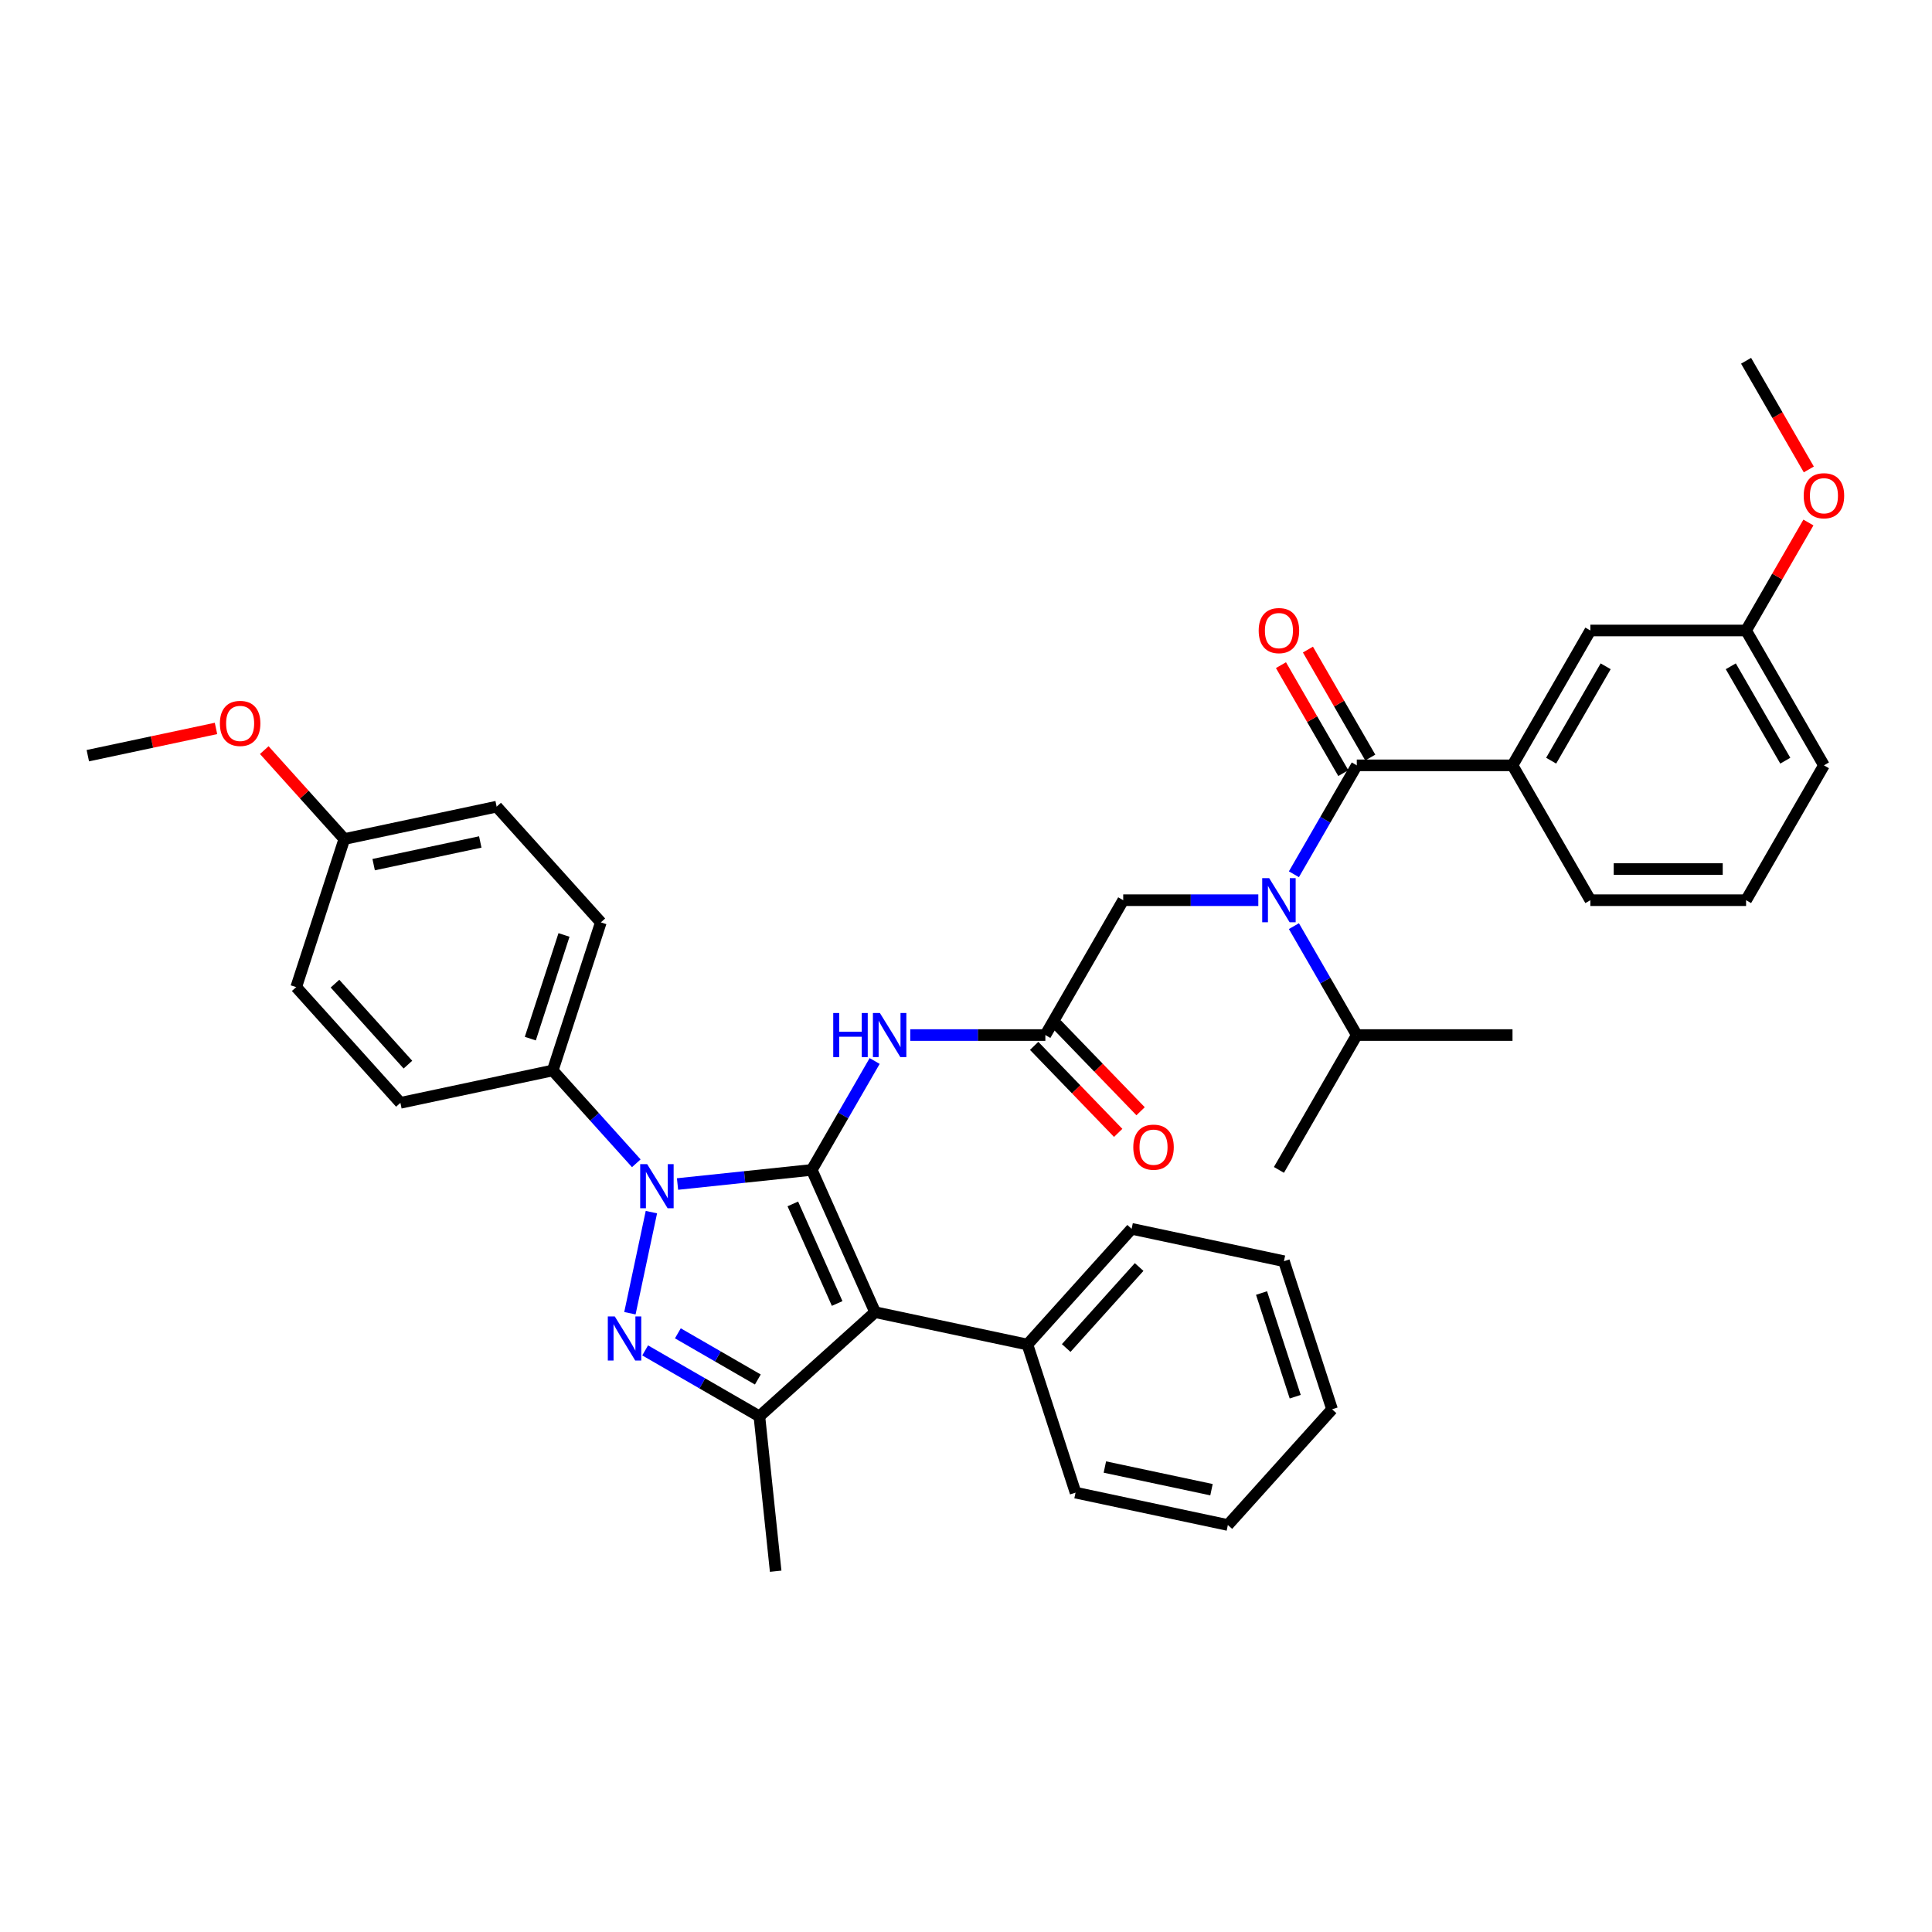 <?xml version='1.0' encoding='iso-8859-1'?>
<svg version='1.1' baseProfile='full'
              xmlns='http://www.w3.org/2000/svg'
                      xmlns:rdkit='http://www.rdkit.org/xml'
                      xmlns:xlink='http://www.w3.org/1999/xlink'
                  xml:space='preserve'
width='1000px' height='1000px' viewBox='0 0 1000 1000'>
<!-- END OF HEADER -->
<rect style='opacity:1.0;fill:#FFFFFF;stroke:none' width='1000' height='1000' x='0' y='0'> </rect>
<path class='bond-0' d='M 541.073,535.742 L 506.109,535.742' style='fill:none;fill-rule:evenodd;stroke:#000000;stroke-width:6px;stroke-linecap:butt;stroke-linejoin:miter;stroke-opacity:1' />
<path class='bond-0' d='M 506.109,535.742 L 471.145,535.742' style='fill:none;fill-rule:evenodd;stroke:#0000FF;stroke-width:6px;stroke-linecap:butt;stroke-linejoin:miter;stroke-opacity:1' />
<path class='bond-1' d='M 535.275,541.341 L 557.025,563.861' style='fill:none;fill-rule:evenodd;stroke:#000000;stroke-width:6px;stroke-linecap:butt;stroke-linejoin:miter;stroke-opacity:1' />
<path class='bond-1' d='M 557.025,563.861 L 578.774,586.381' style='fill:none;fill-rule:evenodd;stroke:#FF0000;stroke-width:6px;stroke-linecap:butt;stroke-linejoin:miter;stroke-opacity:1' />
<path class='bond-1' d='M 546.87,530.143 L 568.62,552.662' style='fill:none;fill-rule:evenodd;stroke:#000000;stroke-width:6px;stroke-linecap:butt;stroke-linejoin:miter;stroke-opacity:1' />
<path class='bond-1' d='M 568.62,552.662 L 590.369,575.182' style='fill:none;fill-rule:evenodd;stroke:#FF0000;stroke-width:6px;stroke-linecap:butt;stroke-linejoin:miter;stroke-opacity:1' />
<path class='bond-2' d='M 541.073,535.742 L 581.372,465.941' style='fill:none;fill-rule:evenodd;stroke:#000000;stroke-width:6px;stroke-linecap:butt;stroke-linejoin:miter;stroke-opacity:1' />
<path class='bond-3' d='M 581.372,465.941 L 616.336,465.941' style='fill:none;fill-rule:evenodd;stroke:#000000;stroke-width:6px;stroke-linecap:butt;stroke-linejoin:miter;stroke-opacity:1' />
<path class='bond-3' d='M 616.336,465.941 L 651.3,465.941' style='fill:none;fill-rule:evenodd;stroke:#0000FF;stroke-width:6px;stroke-linecap:butt;stroke-linejoin:miter;stroke-opacity:1' />
<path class='bond-4' d='M 452.721,549.17 L 436.448,577.356' style='fill:none;fill-rule:evenodd;stroke:#0000FF;stroke-width:6px;stroke-linecap:butt;stroke-linejoin:miter;stroke-opacity:1' />
<path class='bond-4' d='M 436.448,577.356 L 420.174,605.542' style='fill:none;fill-rule:evenodd;stroke:#000000;stroke-width:6px;stroke-linecap:butt;stroke-linejoin:miter;stroke-opacity:1' />
<path class='bond-5' d='M 669.724,452.513 L 685.997,424.327' style='fill:none;fill-rule:evenodd;stroke:#0000FF;stroke-width:6px;stroke-linecap:butt;stroke-linejoin:miter;stroke-opacity:1' />
<path class='bond-5' d='M 685.997,424.327 L 702.271,396.14' style='fill:none;fill-rule:evenodd;stroke:#000000;stroke-width:6px;stroke-linecap:butt;stroke-linejoin:miter;stroke-opacity:1' />
<path class='bond-6' d='M 669.724,479.369 L 685.997,507.555' style='fill:none;fill-rule:evenodd;stroke:#0000FF;stroke-width:6px;stroke-linecap:butt;stroke-linejoin:miter;stroke-opacity:1' />
<path class='bond-6' d='M 685.997,507.555 L 702.271,535.742' style='fill:none;fill-rule:evenodd;stroke:#000000;stroke-width:6px;stroke-linecap:butt;stroke-linejoin:miter;stroke-opacity:1' />
<path class='bond-7' d='M 329.346,602.116 L 307.716,578.093' style='fill:none;fill-rule:evenodd;stroke:#0000FF;stroke-width:6px;stroke-linecap:butt;stroke-linejoin:miter;stroke-opacity:1' />
<path class='bond-7' d='M 307.716,578.093 L 286.086,554.071' style='fill:none;fill-rule:evenodd;stroke:#000000;stroke-width:6px;stroke-linecap:butt;stroke-linejoin:miter;stroke-opacity:1' />
<path class='bond-8' d='M 350.688,612.846 L 385.431,609.194' style='fill:none;fill-rule:evenodd;stroke:#0000FF;stroke-width:6px;stroke-linecap:butt;stroke-linejoin:miter;stroke-opacity:1' />
<path class='bond-8' d='M 385.431,609.194 L 420.174,605.542' style='fill:none;fill-rule:evenodd;stroke:#000000;stroke-width:6px;stroke-linecap:butt;stroke-linejoin:miter;stroke-opacity:1' />
<path class='bond-9' d='M 337.163,627.395 L 326.041,679.72' style='fill:none;fill-rule:evenodd;stroke:#0000FF;stroke-width:6px;stroke-linecap:butt;stroke-linejoin:miter;stroke-opacity:1' />
<path class='bond-10' d='M 420.174,605.542 L 452.957,679.173' style='fill:none;fill-rule:evenodd;stroke:#000000;stroke-width:6px;stroke-linecap:butt;stroke-linejoin:miter;stroke-opacity:1' />
<path class='bond-10' d='M 410.366,623.144 L 433.313,674.685' style='fill:none;fill-rule:evenodd;stroke:#000000;stroke-width:6px;stroke-linecap:butt;stroke-linejoin:miter;stroke-opacity:1' />
<path class='bond-11' d='M 452.957,679.173 L 531.795,695.931' style='fill:none;fill-rule:evenodd;stroke:#000000;stroke-width:6px;stroke-linecap:butt;stroke-linejoin:miter;stroke-opacity:1' />
<path class='bond-12' d='M 452.957,679.173 L 393.06,733.104' style='fill:none;fill-rule:evenodd;stroke:#000000;stroke-width:6px;stroke-linecap:butt;stroke-linejoin:miter;stroke-opacity:1' />
<path class='bond-13' d='M 393.06,733.104 L 401.485,813.262' style='fill:none;fill-rule:evenodd;stroke:#000000;stroke-width:6px;stroke-linecap:butt;stroke-linejoin:miter;stroke-opacity:1' />
<path class='bond-14' d='M 393.06,733.104 L 363.496,716.035' style='fill:none;fill-rule:evenodd;stroke:#000000;stroke-width:6px;stroke-linecap:butt;stroke-linejoin:miter;stroke-opacity:1' />
<path class='bond-14' d='M 363.496,716.035 L 333.931,698.966' style='fill:none;fill-rule:evenodd;stroke:#0000FF;stroke-width:6px;stroke-linecap:butt;stroke-linejoin:miter;stroke-opacity:1' />
<path class='bond-14' d='M 392.251,714.024 L 371.556,702.075' style='fill:none;fill-rule:evenodd;stroke:#000000;stroke-width:6px;stroke-linecap:butt;stroke-linejoin:miter;stroke-opacity:1' />
<path class='bond-14' d='M 371.556,702.075 L 350.86,690.127' style='fill:none;fill-rule:evenodd;stroke:#0000FF;stroke-width:6px;stroke-linecap:butt;stroke-linejoin:miter;stroke-opacity:1' />
<path class='bond-15' d='M 782.87,396.14 L 823.169,326.34' style='fill:none;fill-rule:evenodd;stroke:#000000;stroke-width:6px;stroke-linecap:butt;stroke-linejoin:miter;stroke-opacity:1' />
<path class='bond-15' d='M 802.875,393.73 L 831.084,344.87' style='fill:none;fill-rule:evenodd;stroke:#000000;stroke-width:6px;stroke-linecap:butt;stroke-linejoin:miter;stroke-opacity:1' />
<path class='bond-16' d='M 782.87,396.14 L 823.169,465.941' style='fill:none;fill-rule:evenodd;stroke:#000000;stroke-width:6px;stroke-linecap:butt;stroke-linejoin:miter;stroke-opacity:1' />
<path class='bond-17' d='M 782.87,396.14 L 702.271,396.14' style='fill:none;fill-rule:evenodd;stroke:#000000;stroke-width:6px;stroke-linecap:butt;stroke-linejoin:miter;stroke-opacity:1' />
<path class='bond-18' d='M 709.251,392.11 L 693.117,364.166' style='fill:none;fill-rule:evenodd;stroke:#000000;stroke-width:6px;stroke-linecap:butt;stroke-linejoin:miter;stroke-opacity:1' />
<path class='bond-18' d='M 693.117,364.166 L 676.983,336.221' style='fill:none;fill-rule:evenodd;stroke:#FF0000;stroke-width:6px;stroke-linecap:butt;stroke-linejoin:miter;stroke-opacity:1' />
<path class='bond-18' d='M 695.291,400.17 L 679.157,372.226' style='fill:none;fill-rule:evenodd;stroke:#000000;stroke-width:6px;stroke-linecap:butt;stroke-linejoin:miter;stroke-opacity:1' />
<path class='bond-18' d='M 679.157,372.226 L 663.023,344.281' style='fill:none;fill-rule:evenodd;stroke:#FF0000;stroke-width:6px;stroke-linecap:butt;stroke-linejoin:miter;stroke-opacity:1' />
<path class='bond-19' d='M 823.169,326.34 L 903.768,326.34' style='fill:none;fill-rule:evenodd;stroke:#000000;stroke-width:6px;stroke-linecap:butt;stroke-linejoin:miter;stroke-opacity:1' />
<path class='bond-20' d='M 903.768,326.34 L 919.902,298.395' style='fill:none;fill-rule:evenodd;stroke:#000000;stroke-width:6px;stroke-linecap:butt;stroke-linejoin:miter;stroke-opacity:1' />
<path class='bond-20' d='M 919.902,298.395 L 936.036,270.45' style='fill:none;fill-rule:evenodd;stroke:#FF0000;stroke-width:6px;stroke-linecap:butt;stroke-linejoin:miter;stroke-opacity:1' />
<path class='bond-21' d='M 903.768,326.34 L 944.068,396.14' style='fill:none;fill-rule:evenodd;stroke:#000000;stroke-width:6px;stroke-linecap:butt;stroke-linejoin:miter;stroke-opacity:1' />
<path class='bond-21' d='M 895.853,344.87 L 924.063,393.73' style='fill:none;fill-rule:evenodd;stroke:#000000;stroke-width:6px;stroke-linecap:butt;stroke-linejoin:miter;stroke-opacity:1' />
<path class='bond-22' d='M 936.241,242.982 L 920.004,214.86' style='fill:none;fill-rule:evenodd;stroke:#FF0000;stroke-width:6px;stroke-linecap:butt;stroke-linejoin:miter;stroke-opacity:1' />
<path class='bond-22' d='M 920.004,214.86 L 903.768,186.738' style='fill:none;fill-rule:evenodd;stroke:#000000;stroke-width:6px;stroke-linecap:butt;stroke-linejoin:miter;stroke-opacity:1' />
<path class='bond-23' d='M 823.169,465.941 L 903.768,465.941' style='fill:none;fill-rule:evenodd;stroke:#000000;stroke-width:6px;stroke-linecap:butt;stroke-linejoin:miter;stroke-opacity:1' />
<path class='bond-23' d='M 835.259,449.821 L 891.678,449.821' style='fill:none;fill-rule:evenodd;stroke:#000000;stroke-width:6px;stroke-linecap:butt;stroke-linejoin:miter;stroke-opacity:1' />
<path class='bond-24' d='M 702.271,535.742 L 661.971,605.542' style='fill:none;fill-rule:evenodd;stroke:#000000;stroke-width:6px;stroke-linecap:butt;stroke-linejoin:miter;stroke-opacity:1' />
<path class='bond-25' d='M 702.271,535.742 L 782.87,535.742' style='fill:none;fill-rule:evenodd;stroke:#000000;stroke-width:6px;stroke-linecap:butt;stroke-linejoin:miter;stroke-opacity:1' />
<path class='bond-26' d='M 531.795,695.931 L 585.726,636.034' style='fill:none;fill-rule:evenodd;stroke:#000000;stroke-width:6px;stroke-linecap:butt;stroke-linejoin:miter;stroke-opacity:1' />
<path class='bond-26' d='M 551.864,697.732 L 589.616,655.805' style='fill:none;fill-rule:evenodd;stroke:#000000;stroke-width:6px;stroke-linecap:butt;stroke-linejoin:miter;stroke-opacity:1' />
<path class='bond-27' d='M 531.795,695.931 L 556.701,772.585' style='fill:none;fill-rule:evenodd;stroke:#000000;stroke-width:6px;stroke-linecap:butt;stroke-linejoin:miter;stroke-opacity:1' />
<path class='bond-28' d='M 585.726,636.034 L 664.564,652.792' style='fill:none;fill-rule:evenodd;stroke:#000000;stroke-width:6px;stroke-linecap:butt;stroke-linejoin:miter;stroke-opacity:1' />
<path class='bond-29' d='M 664.564,652.792 L 689.47,729.446' style='fill:none;fill-rule:evenodd;stroke:#000000;stroke-width:6px;stroke-linecap:butt;stroke-linejoin:miter;stroke-opacity:1' />
<path class='bond-29' d='M 652.969,669.271 L 670.403,722.929' style='fill:none;fill-rule:evenodd;stroke:#000000;stroke-width:6px;stroke-linecap:butt;stroke-linejoin:miter;stroke-opacity:1' />
<path class='bond-30' d='M 689.47,729.446 L 635.539,789.342' style='fill:none;fill-rule:evenodd;stroke:#000000;stroke-width:6px;stroke-linecap:butt;stroke-linejoin:miter;stroke-opacity:1' />
<path class='bond-31' d='M 635.539,789.342 L 556.701,772.585' style='fill:none;fill-rule:evenodd;stroke:#000000;stroke-width:6px;stroke-linecap:butt;stroke-linejoin:miter;stroke-opacity:1' />
<path class='bond-31' d='M 627.065,771.061 L 571.878,759.331' style='fill:none;fill-rule:evenodd;stroke:#000000;stroke-width:6px;stroke-linecap:butt;stroke-linejoin:miter;stroke-opacity:1' />
<path class='bond-32' d='M 286.086,554.071 L 310.992,477.417' style='fill:none;fill-rule:evenodd;stroke:#000000;stroke-width:6px;stroke-linecap:butt;stroke-linejoin:miter;stroke-opacity:1' />
<path class='bond-32' d='M 274.491,537.591 L 291.926,483.933' style='fill:none;fill-rule:evenodd;stroke:#000000;stroke-width:6px;stroke-linecap:butt;stroke-linejoin:miter;stroke-opacity:1' />
<path class='bond-33' d='M 286.086,554.071 L 207.248,570.828' style='fill:none;fill-rule:evenodd;stroke:#000000;stroke-width:6px;stroke-linecap:butt;stroke-linejoin:miter;stroke-opacity:1' />
<path class='bond-34' d='M 178.223,434.277 L 257.061,417.52' style='fill:none;fill-rule:evenodd;stroke:#000000;stroke-width:6px;stroke-linecap:butt;stroke-linejoin:miter;stroke-opacity:1' />
<path class='bond-34' d='M 193.401,447.531 L 248.587,435.801' style='fill:none;fill-rule:evenodd;stroke:#000000;stroke-width:6px;stroke-linecap:butt;stroke-linejoin:miter;stroke-opacity:1' />
<path class='bond-35' d='M 178.223,434.277 L 157.504,411.266' style='fill:none;fill-rule:evenodd;stroke:#000000;stroke-width:6px;stroke-linecap:butt;stroke-linejoin:miter;stroke-opacity:1' />
<path class='bond-35' d='M 157.504,411.266 L 136.785,388.255' style='fill:none;fill-rule:evenodd;stroke:#FF0000;stroke-width:6px;stroke-linecap:butt;stroke-linejoin:miter;stroke-opacity:1' />
<path class='bond-36' d='M 178.223,434.277 L 153.317,510.931' style='fill:none;fill-rule:evenodd;stroke:#000000;stroke-width:6px;stroke-linecap:butt;stroke-linejoin:miter;stroke-opacity:1' />
<path class='bond-37' d='M 310.992,477.417 L 257.061,417.52' style='fill:none;fill-rule:evenodd;stroke:#000000;stroke-width:6px;stroke-linecap:butt;stroke-linejoin:miter;stroke-opacity:1' />
<path class='bond-38' d='M 207.248,570.828 L 153.317,510.931' style='fill:none;fill-rule:evenodd;stroke:#000000;stroke-width:6px;stroke-linecap:butt;stroke-linejoin:miter;stroke-opacity:1' />
<path class='bond-38' d='M 211.138,551.057 L 173.386,509.13' style='fill:none;fill-rule:evenodd;stroke:#000000;stroke-width:6px;stroke-linecap:butt;stroke-linejoin:miter;stroke-opacity:1' />
<path class='bond-39' d='M 111.799,377.036 L 78.627,384.087' style='fill:none;fill-rule:evenodd;stroke:#FF0000;stroke-width:6px;stroke-linecap:butt;stroke-linejoin:miter;stroke-opacity:1' />
<path class='bond-39' d='M 78.627,384.087 L 45.455,391.138' style='fill:none;fill-rule:evenodd;stroke:#000000;stroke-width:6px;stroke-linecap:butt;stroke-linejoin:miter;stroke-opacity:1' />
<path class='bond-40' d='M 903.768,465.941 L 944.068,396.14' style='fill:none;fill-rule:evenodd;stroke:#000000;stroke-width:6px;stroke-linecap:butt;stroke-linejoin:miter;stroke-opacity:1' />
<path  class='atom-1' d='M 586.587 593.781
Q 586.587 588.301, 589.295 585.238
Q 592.003 582.175, 597.065 582.175
Q 602.126 582.175, 604.834 585.238
Q 607.543 588.301, 607.543 593.781
Q 607.543 599.326, 604.802 602.486
Q 602.062 605.613, 597.065 605.613
Q 592.035 605.613, 589.295 602.486
Q 586.587 599.359, 586.587 593.781
M 597.065 603.034
Q 600.547 603.034, 602.417 600.713
Q 604.319 598.359, 604.319 593.781
Q 604.319 589.3, 602.417 587.043
Q 600.547 584.754, 597.065 584.754
Q 593.583 584.754, 591.681 587.011
Q 589.811 589.268, 589.811 593.781
Q 589.811 598.391, 591.681 600.713
Q 593.583 603.034, 597.065 603.034
' fill='#FF0000'/>
<path  class='atom-3' d='M 431.281 524.329
L 434.376 524.329
L 434.376 534.033
L 446.047 534.033
L 446.047 524.329
L 449.142 524.329
L 449.142 547.155
L 446.047 547.155
L 446.047 536.612
L 434.376 536.612
L 434.376 547.155
L 431.281 547.155
L 431.281 524.329
' fill='#0000FF'/>
<path  class='atom-3' d='M 455.428 524.329
L 462.908 536.419
Q 463.65 537.612, 464.842 539.772
Q 466.035 541.932, 466.1 542.061
L 466.1 524.329
L 469.13 524.329
L 469.13 547.155
L 466.003 547.155
L 457.975 533.936
Q 457.04 532.389, 456.041 530.616
Q 455.074 528.842, 454.784 528.294
L 454.784 547.155
L 451.818 547.155
L 451.818 524.329
L 455.428 524.329
' fill='#0000FF'/>
<path  class='atom-4' d='M 656.926 454.528
L 664.405 466.618
Q 665.147 467.811, 666.34 469.971
Q 667.533 472.131, 667.597 472.26
L 667.597 454.528
L 670.628 454.528
L 670.628 477.354
L 667.5 477.354
L 659.473 464.136
Q 658.538 462.588, 657.538 460.815
Q 656.571 459.042, 656.281 458.494
L 656.281 477.354
L 653.315 477.354
L 653.315 454.528
L 656.926 454.528
' fill='#0000FF'/>
<path  class='atom-5' d='M 334.972 602.555
L 342.451 614.644
Q 343.193 615.837, 344.386 617.997
Q 345.578 620.157, 345.643 620.286
L 345.643 602.555
L 348.673 602.555
L 348.673 625.38
L 345.546 625.38
L 337.519 612.162
Q 336.584 610.614, 335.584 608.841
Q 334.617 607.068, 334.327 606.52
L 334.327 625.38
L 331.361 625.38
L 331.361 602.555
L 334.972 602.555
' fill='#0000FF'/>
<path  class='atom-9' d='M 318.214 681.392
L 325.694 693.482
Q 326.435 694.675, 327.628 696.835
Q 328.821 698.995, 328.885 699.124
L 328.885 681.392
L 331.916 681.392
L 331.916 704.218
L 328.789 704.218
L 320.761 691
Q 319.826 689.452, 318.827 687.679
Q 317.859 685.906, 317.569 685.358
L 317.569 704.218
L 314.603 704.218
L 314.603 681.392
L 318.214 681.392
' fill='#0000FF'/>
<path  class='atom-12' d='M 651.493 326.404
Q 651.493 320.923, 654.202 317.861
Q 656.91 314.798, 661.971 314.798
Q 667.033 314.798, 669.741 317.861
Q 672.449 320.923, 672.449 326.404
Q 672.449 331.949, 669.709 335.109
Q 666.968 338.236, 661.971 338.236
Q 656.942 338.236, 654.202 335.109
Q 651.493 331.981, 651.493 326.404
M 661.971 335.657
Q 665.453 335.657, 667.323 333.336
Q 669.225 330.982, 669.225 326.404
Q 669.225 321.923, 667.323 319.666
Q 665.453 317.377, 661.971 317.377
Q 658.489 317.377, 656.587 319.634
Q 654.717 321.89, 654.717 326.404
Q 654.717 331.014, 656.587 333.336
Q 658.489 335.657, 661.971 335.657
' fill='#FF0000'/>
<path  class='atom-15' d='M 933.59 256.603
Q 933.59 251.123, 936.298 248.06
Q 939.006 244.997, 944.068 244.997
Q 949.129 244.997, 951.837 248.06
Q 954.545 251.123, 954.545 256.603
Q 954.545 262.149, 951.805 265.308
Q 949.065 268.435, 944.068 268.435
Q 939.038 268.435, 936.298 265.308
Q 933.59 262.181, 933.59 256.603
M 944.068 265.856
Q 947.549 265.856, 949.419 263.535
Q 951.321 261.181, 951.321 256.603
Q 951.321 252.122, 949.419 249.865
Q 947.549 247.576, 944.068 247.576
Q 940.586 247.576, 938.684 249.833
Q 936.814 252.09, 936.814 256.603
Q 936.814 261.214, 938.684 263.535
Q 940.586 265.856, 944.068 265.856
' fill='#FF0000'/>
<path  class='atom-33' d='M 113.814 374.445
Q 113.814 368.964, 116.522 365.902
Q 119.231 362.839, 124.292 362.839
Q 129.354 362.839, 132.062 365.902
Q 134.77 368.964, 134.77 374.445
Q 134.77 379.99, 132.03 383.15
Q 129.289 386.277, 124.292 386.277
Q 119.263 386.277, 116.522 383.15
Q 113.814 380.023, 113.814 374.445
M 124.292 383.698
Q 127.774 383.698, 129.644 381.377
Q 131.546 379.023, 131.546 374.445
Q 131.546 369.964, 129.644 367.707
Q 127.774 365.418, 124.292 365.418
Q 120.81 365.418, 118.908 367.675
Q 117.038 369.932, 117.038 374.445
Q 117.038 379.055, 118.908 381.377
Q 120.81 383.698, 124.292 383.698
' fill='#FF0000'/>
</svg>
